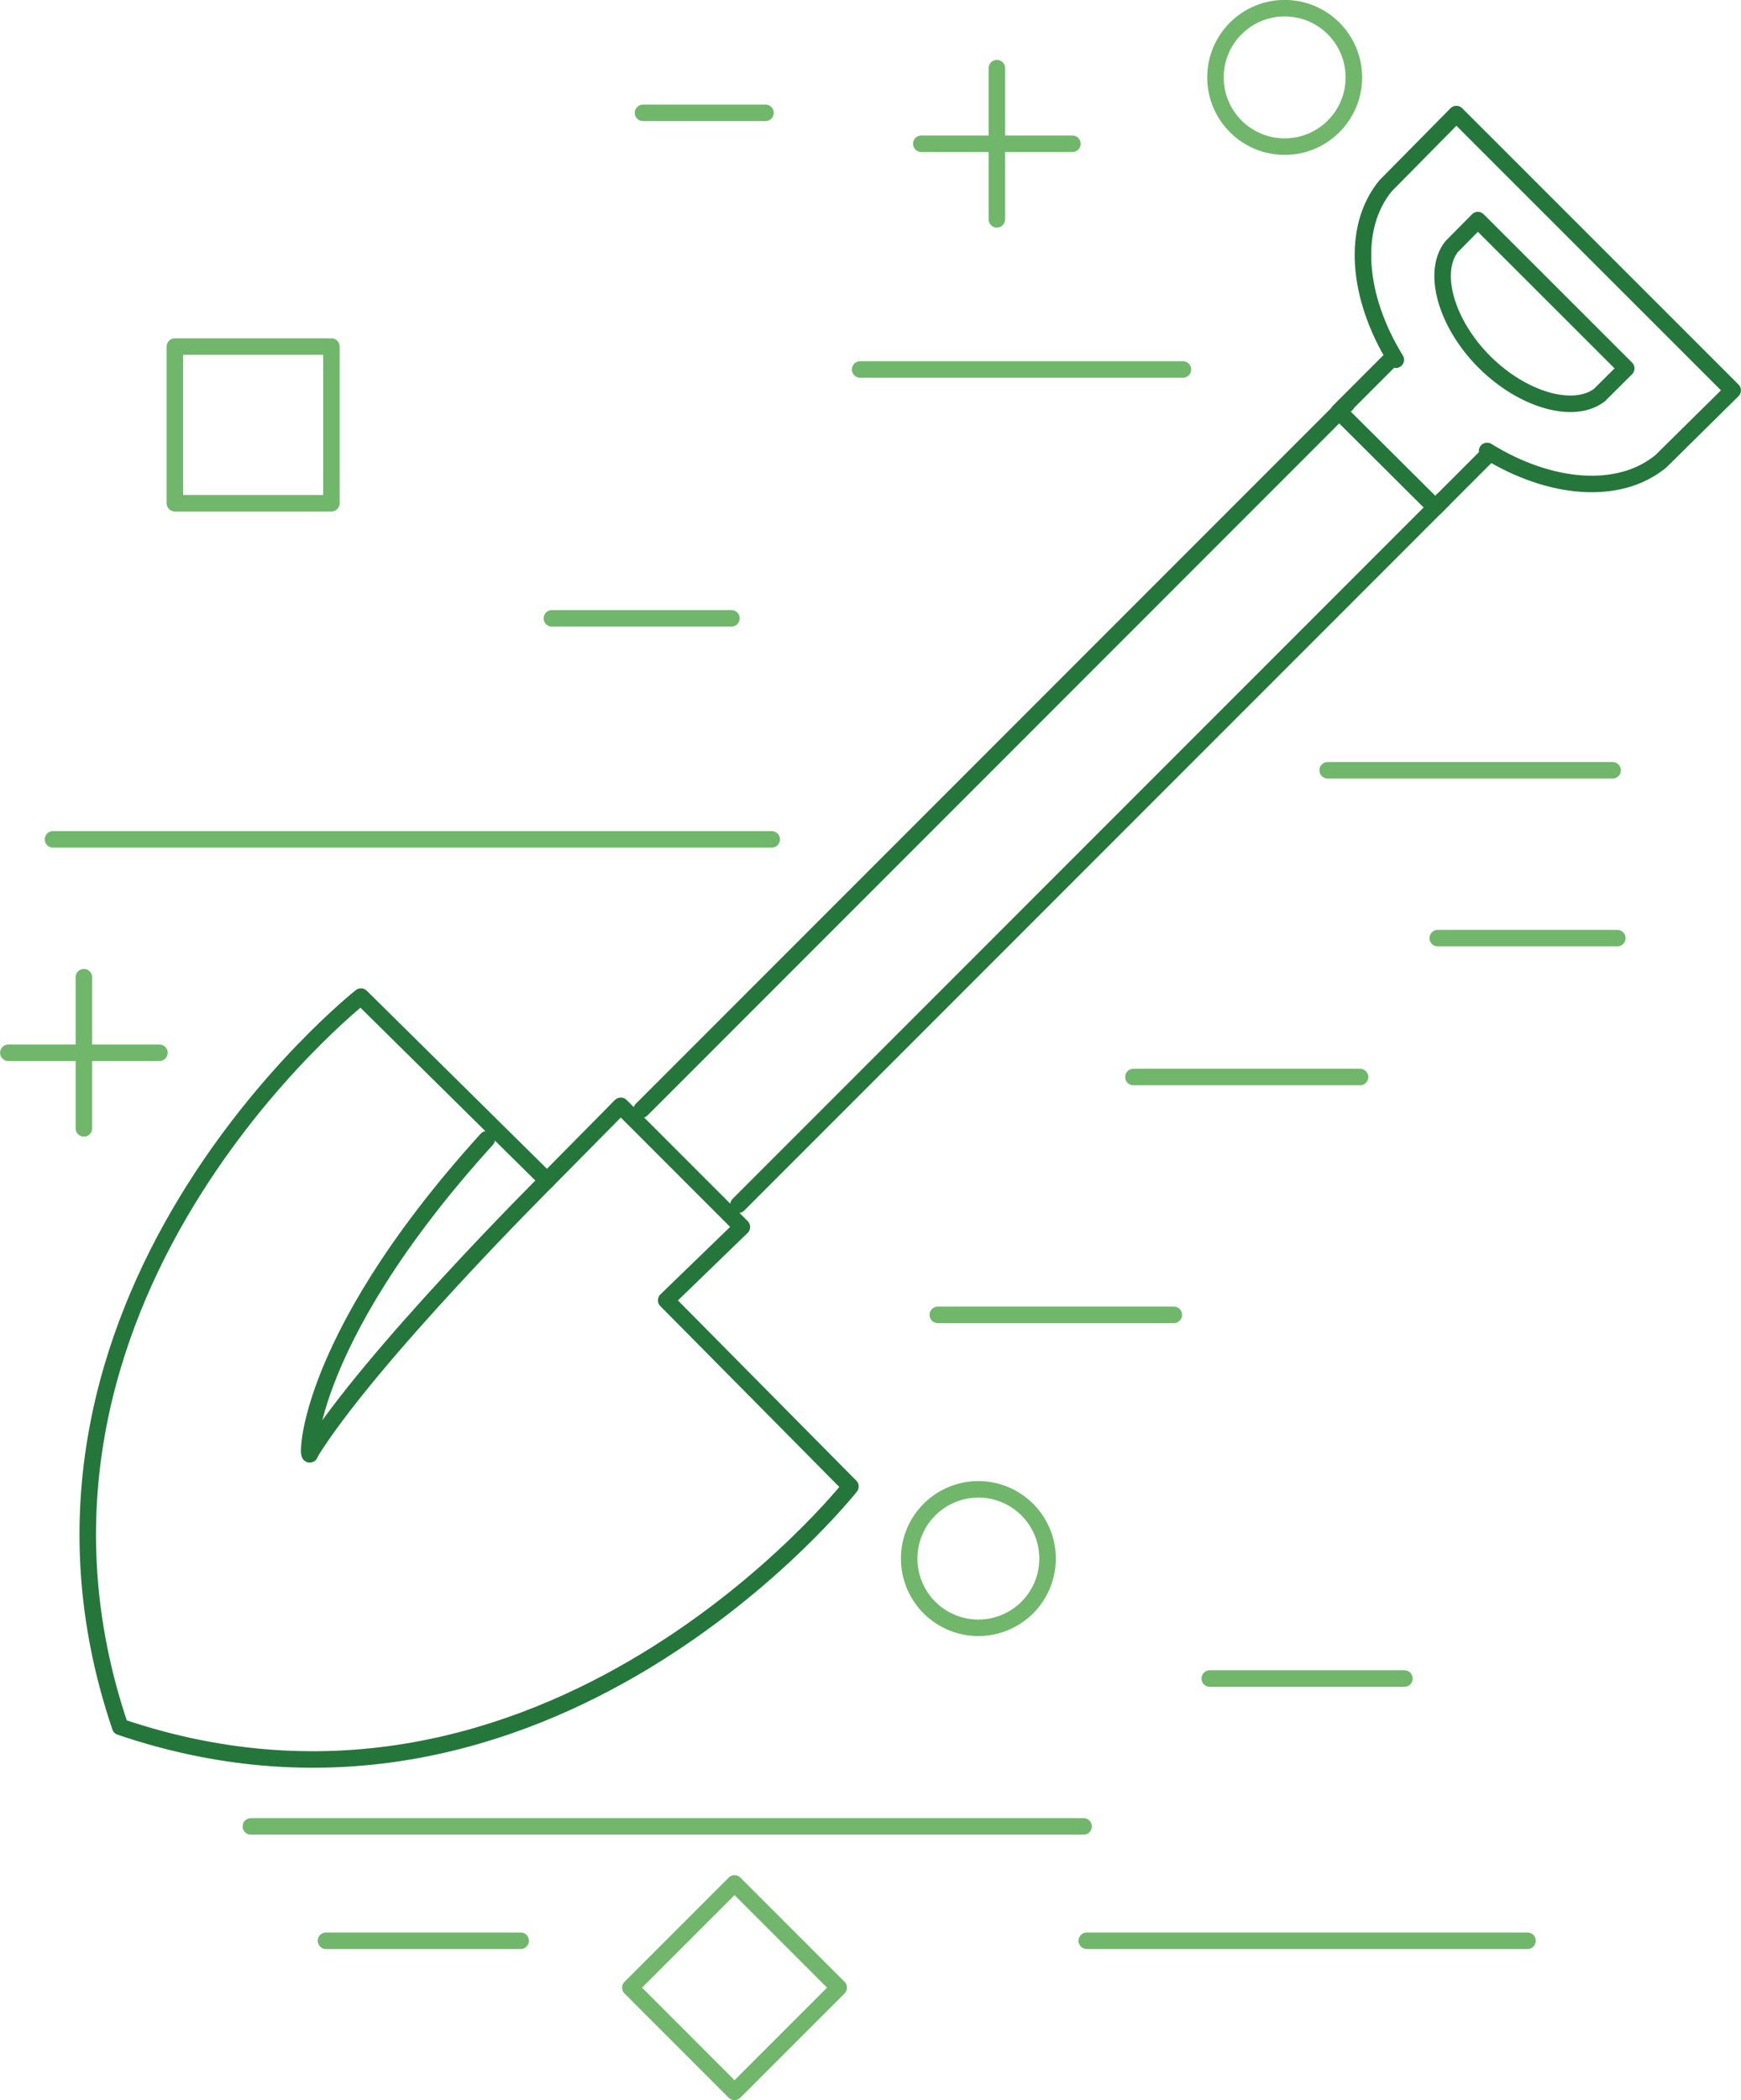 <svg xmlns="http://www.w3.org/2000/svg" viewBox="0 0 114.99 138.64"><defs><style>.cls-1,.cls-2{fill:none;stroke-linecap:round;stroke-linejoin:round;stroke-width:1.09px;}.cls-1{stroke:#70b76c;}.cls-2{stroke:#25763b;}</style></defs><g id="Layer_2" data-name="Layer 2"><g id="icon4"><circle class="cls-1" cx="84.85" cy="5.11" r="4.57"/><path class="cls-1" d="M69.19,102.88a4.57,4.57,0,1,1-4.56-4.56A4.57,4.57,0,0,1,69.19,102.88Z"/><line class="cls-1" x1="5.54" y1="64.51" x2="5.54" y2="74.49"/><line class="cls-1" x1="0.55" y1="69.5" x2="10.53" y2="69.5"/><line class="cls-1" x1="65.84" y1="4.5" x2="65.84" y2="14.48"/><line class="cls-1" x1="60.85" y1="9.49" x2="70.83" y2="9.49"/><line class="cls-1" x1="89.83" y1="71.1" x2="74.86" y2="71.1"/><line class="cls-1" x1="34.39" y1="128.12" x2="21.53" y2="128.12"/><line class="cls-1" x1="50.56" y1="7.45" x2="42.47" y2="7.45"/><line class="cls-1" x1="92.76" y1="110.81" x2="79.9" y2="110.81"/><line class="cls-1" x1="71.57" y1="120.57" x2="16.57" y2="120.57"/><line class="cls-1" x1="106.82" y1="61.93" x2="94.96" y2="61.93"/><line class="cls-1" x1="48.31" y1="40.82" x2="36.45" y2="40.82"/><line class="cls-1" x1="106.51" y1="50.85" x2="87.69" y2="50.85"/><line class="cls-1" x1="77.53" y1="86.8" x2="61.94" y2="86.8"/><line class="cls-1" x1="50.97" y1="55.41" x2="3.5" y2="55.41"/><line class="cls-1" x1="78.13" y1="24.39" x2="56.81" y2="24.39"/><line class="cls-1" x1="100.89" y1="128.12" x2="71.78" y2="128.12"/><rect class="cls-1" x="11.56" y="22.88" width="10.34" height="10.34" transform="translate(33.45 56.1) rotate(-180)"/><rect class="cls-1" x="43.65" y="126.36" width="9.73" height="9.73" transform="translate(175.61 189.7) rotate(135)"/><line class="cls-2" x1="48.77" y1="79.53" x2="95.28" y2="33.02"/><line class="cls-2" x1="88.94" y1="26.69" x2="42.38" y2="73.25"/><path class="cls-2" d="M23.84,65.79,36.13,77.93,41,73l4,4,4,4L44,85.84,56.17,98.13S36.1,123.57,7.94,114C-1.61,85.86,23.84,65.79,23.84,65.79Z"/><path class="cls-2" d="M36.13,77.93S24.42,89.58,20.5,95.9c-.2,1.16-.89-6.87,11.65-20.69"/><path class="cls-2" d="M96.19,7.53l-4.67,4.73c-2.27,2.75-1.9,7.32.67,11.49L92,23.59l-3.57,3.57L94.8,33.5l3.57-3.57-.15-.16c4.17,2.58,8.73,2.95,11.48.68l4.74-4.68Zm1.42,7,9.8,9.79-1.77,1.76c-1.7,1.3-5.08.33-7.6-2.19s-3.48-5.9-2.18-7.59Z"/></g></g></svg>
